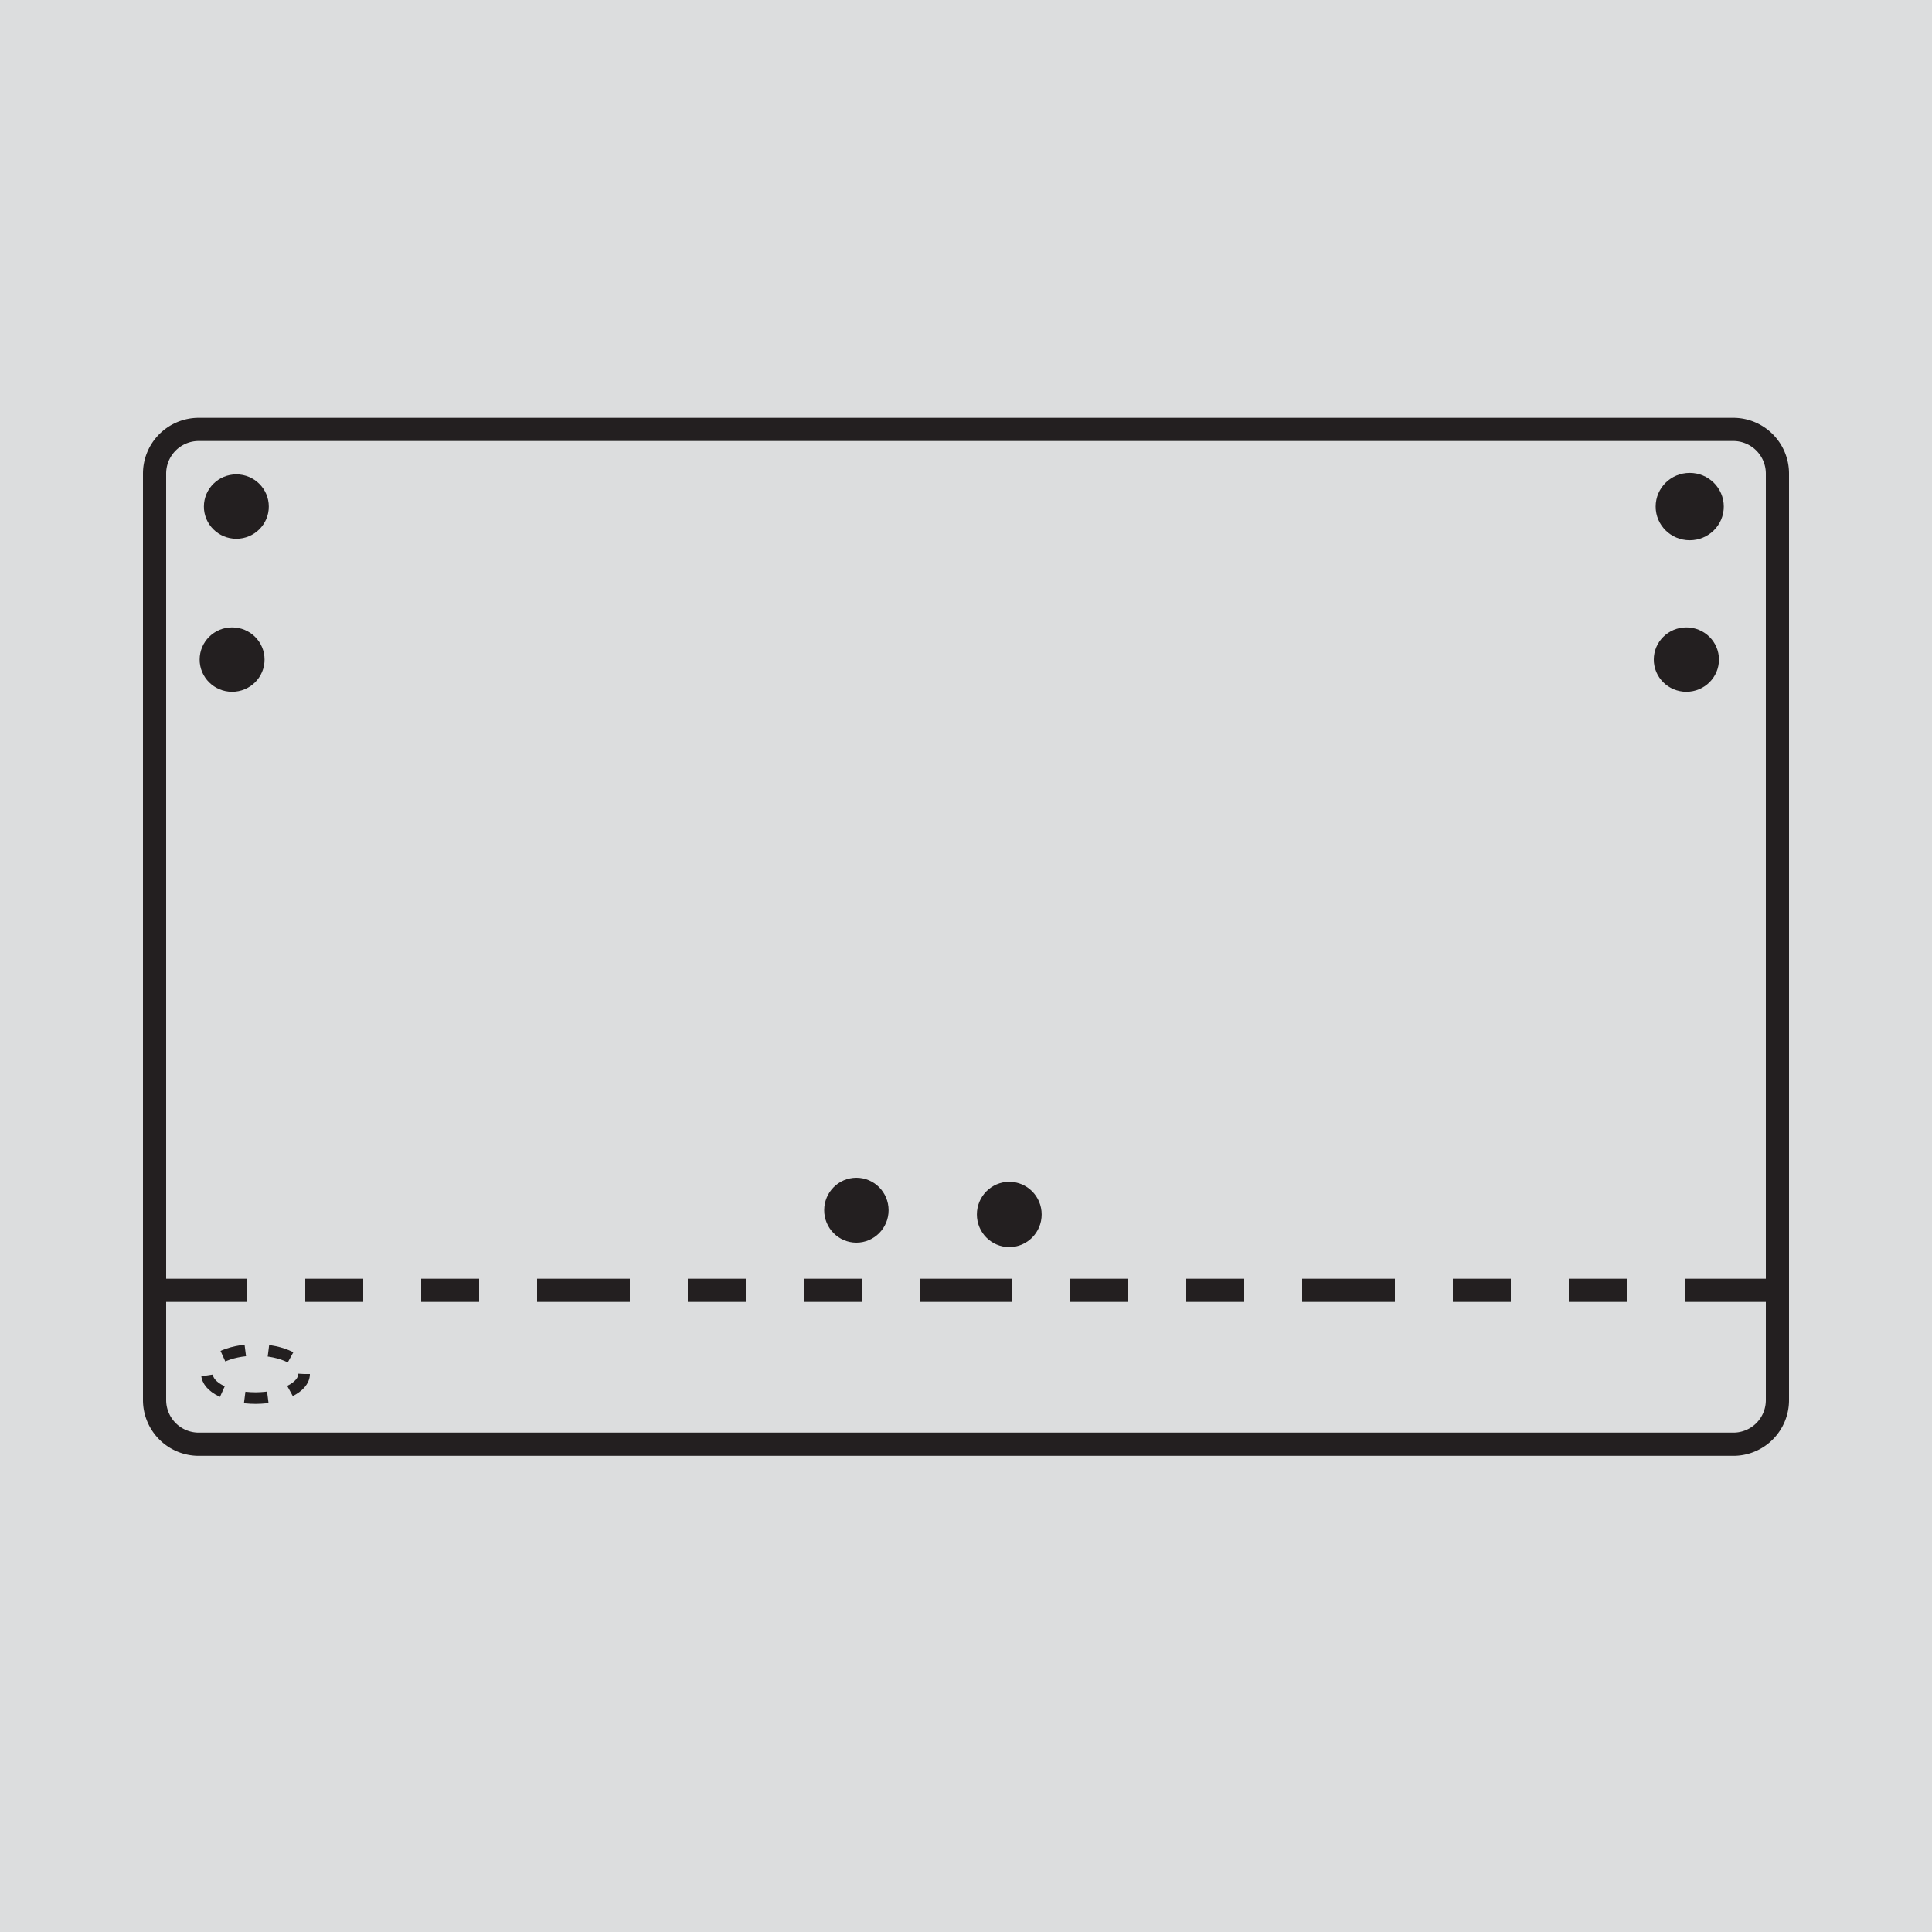 <svg id="Layer_1" data-name="Layer 1" xmlns="http://www.w3.org/2000/svg" viewBox="0 0 150 150"><defs><style>.cls-1{fill:#dcddde;}.cls-2,.cls-5,.cls-6{fill:none;}.cls-2,.cls-3,.cls-4,.cls-5,.cls-6,.cls-7{stroke:#231f20;stroke-miterlimit:10;}.cls-2{stroke-width:0.9px;stroke-dasharray:1.8 1.8 1.8 1.8 1.8 2.07;}.cls-3,.cls-4,.cls-7{fill:#231f20;}.cls-3{stroke-width:0.22px;}.cls-4{stroke-width:0.45px;}.cls-5,.cls-6{stroke-width:1.8px;}.cls-6{stroke-dasharray:7.2 4.5 4.5 4.5 4.5 4.5;}.cls-7{stroke-width:0.25px;}</style></defs><rect class="cls-1" width="150" height="150"/><ellipse class="cls-2" cx="19.84" cy="106.68" rx="3.77" ry="1.87"/><ellipse class="cls-3" cx="18.35" cy="39.33" rx="2.41" ry="2.39"/><ellipse class="cls-4" cx="131.19" cy="39.33" rx="2.42" ry="2.39"/><path class="cls-5" d="M134.57,112.13H15.43A3.43,3.43,0,0,1,12,108.7V36.77a3.43,3.43,0,0,1,3.43-3.43H134.57A3.43,3.43,0,0,1,138,36.77V108.7A3.42,3.42,0,0,1,134.57,112.13Z"/><line class="cls-6" x1="12" y1="100.18" x2="138" y2="100.18"/><ellipse class="cls-3" cx="18.02" cy="51.21" rx="2.41" ry="2.39"/><ellipse class="cls-3" cx="130.93" cy="51.21" rx="2.42" ry="2.39"/><ellipse class="cls-7" cx="78.36" cy="94.29" rx="2.39" ry="2.41"/><ellipse class="cls-3" cx="66.49" cy="93.96" rx="2.39" ry="2.41"/></svg>